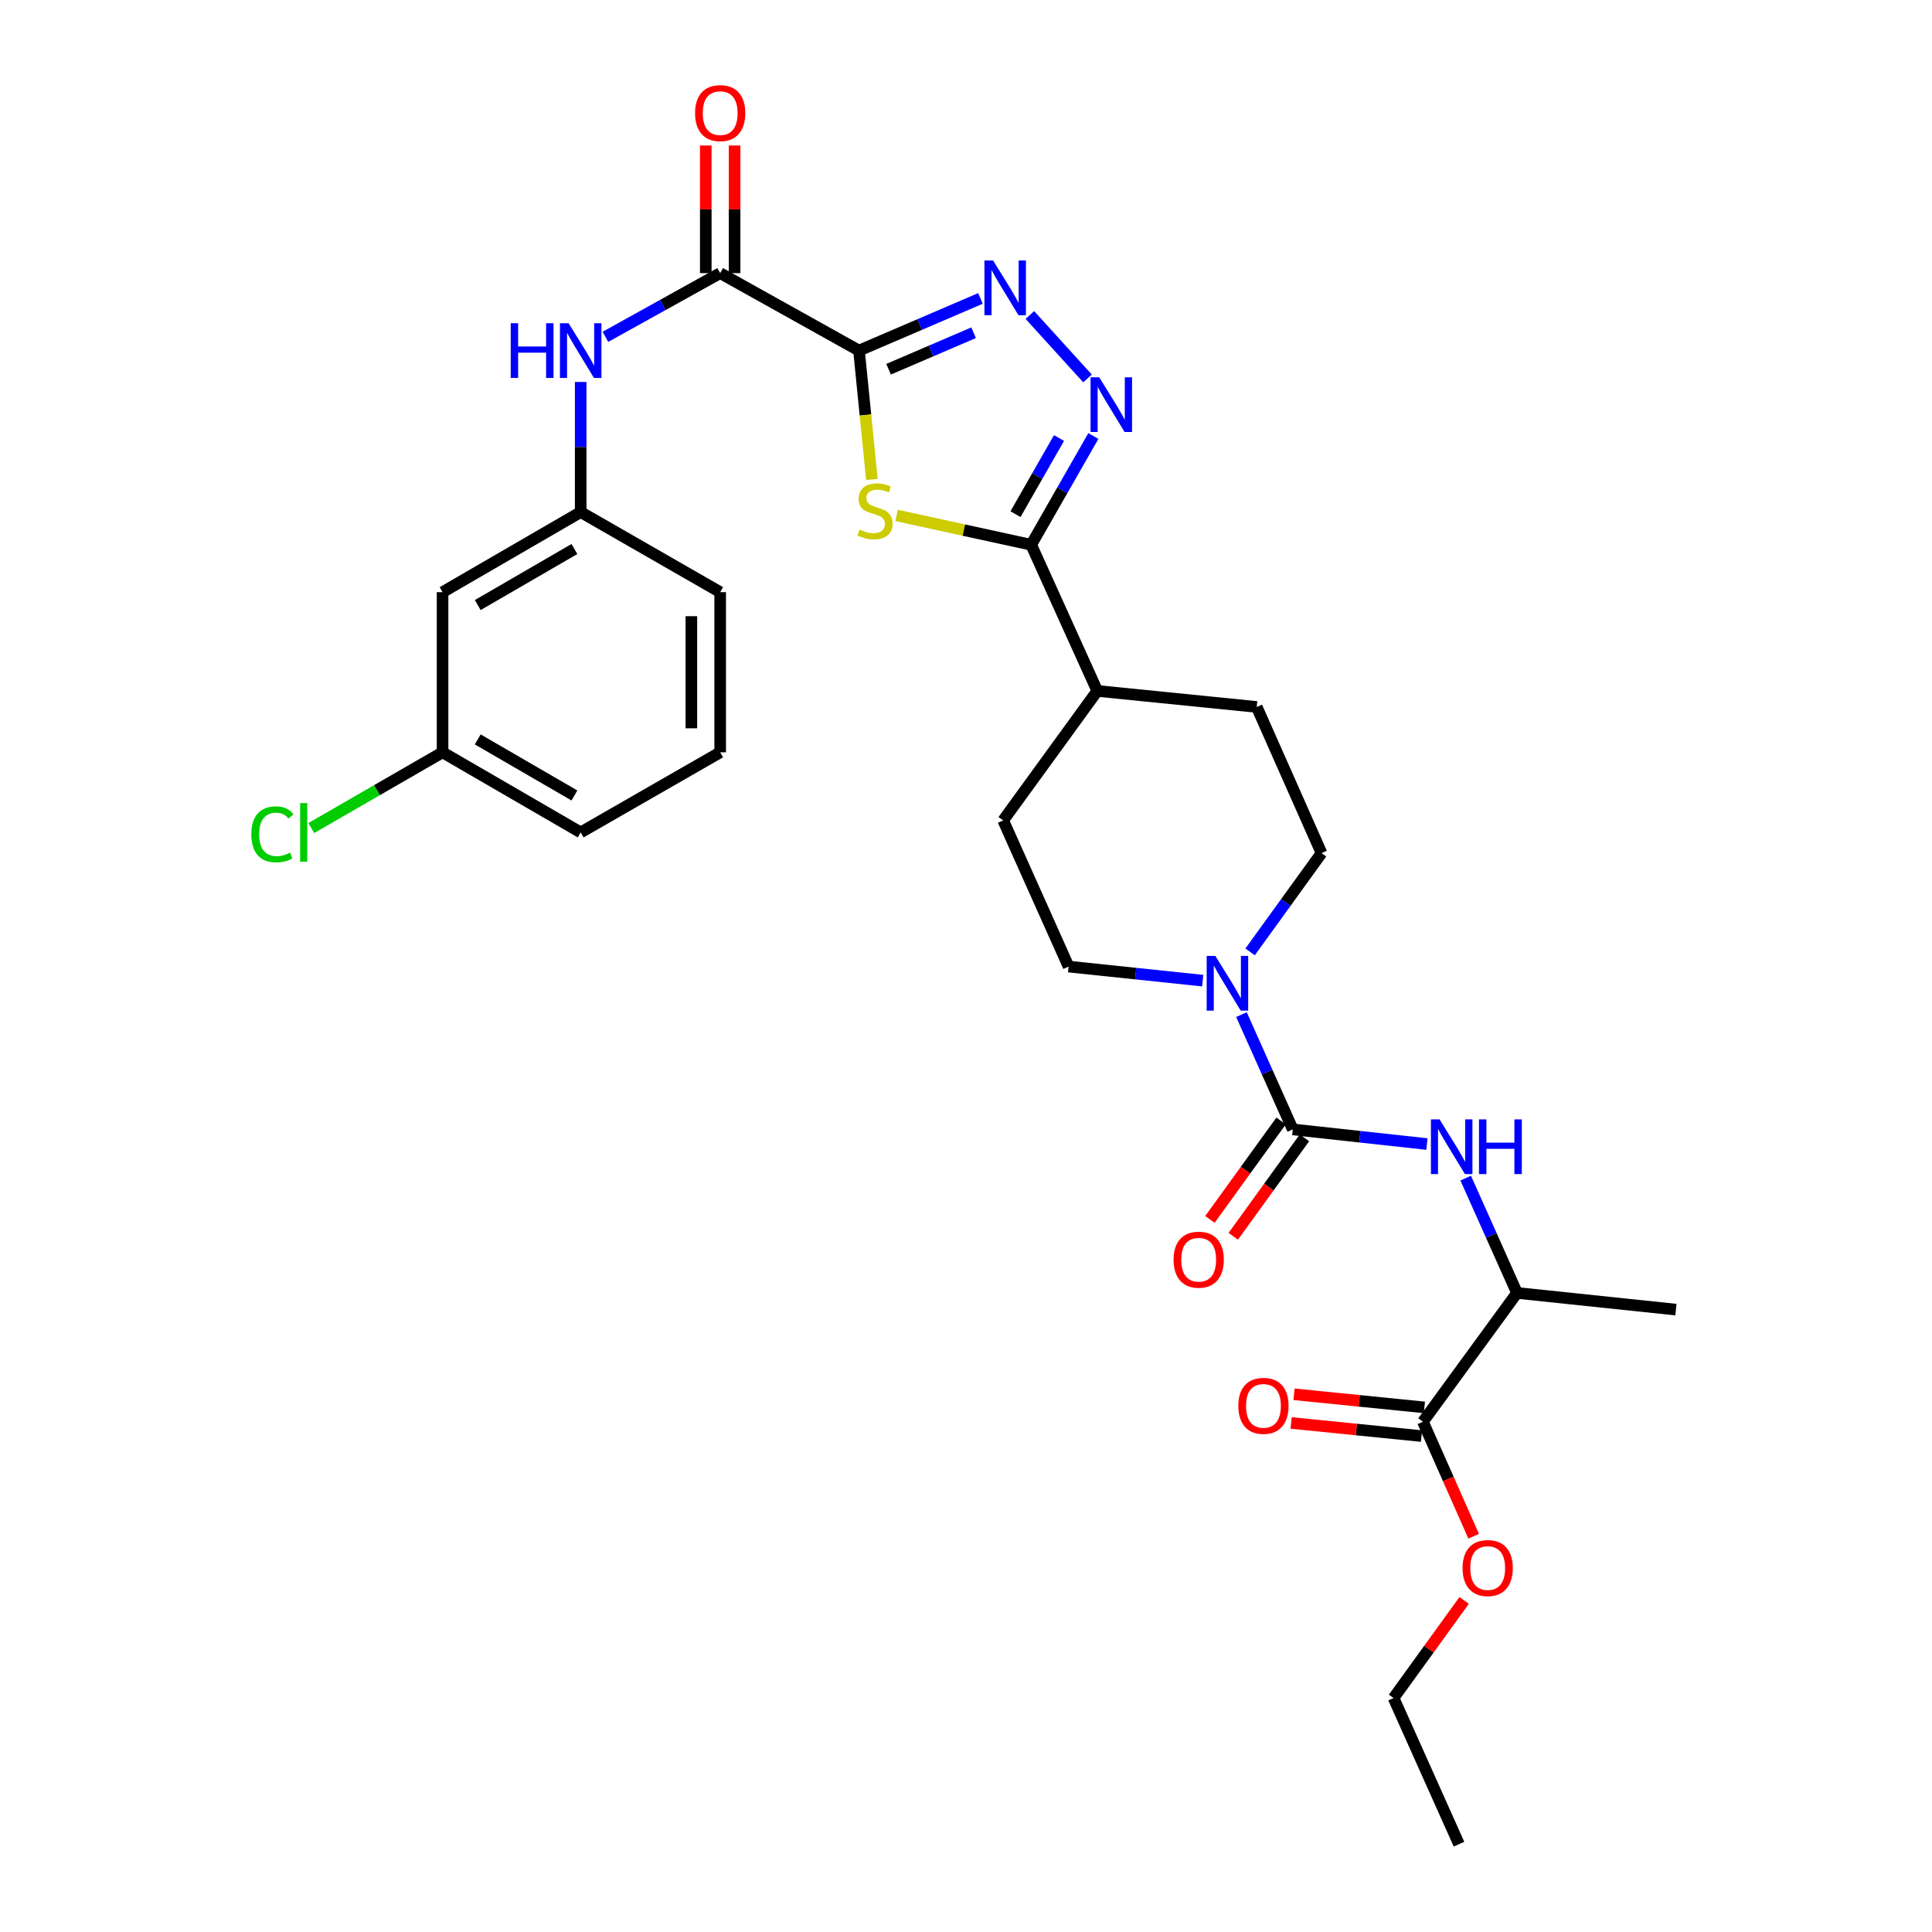 <?xml version='1.0' encoding='iso-8859-1'?>
<svg version='1.1' baseProfile='full'
              xmlns='http://www.w3.org/2000/svg'
                      xmlns:rdkit='http://www.rdkit.org/xml'
                      xmlns:xlink='http://www.w3.org/1999/xlink'
                  xml:space='preserve'
width='1000px' height='1000px' viewBox='0 0 1000 1000'>
<!-- END OF HEADER -->
<rect style='opacity:1.0;fill:#FFFFFF;stroke:none' width='1000' height='1000' x='0' y='0'> </rect>
<path class='bond-0' d='M 444.612,181.458 L 447.952,214.807' style='fill:none;fill-rule:evenodd;stroke:#000000;stroke-width:6px;stroke-linecap:butt;stroke-linejoin:miter;stroke-opacity:1' />
<path class='bond-0' d='M 447.952,214.807 L 451.292,248.156' style='fill:none;fill-rule:evenodd;stroke:#CCCC00;stroke-width:6px;stroke-linecap:butt;stroke-linejoin:miter;stroke-opacity:1' />
<path class='bond-1' d='M 444.612,181.458 L 476.046,167.965' style='fill:none;fill-rule:evenodd;stroke:#000000;stroke-width:6px;stroke-linecap:butt;stroke-linejoin:miter;stroke-opacity:1' />
<path class='bond-1' d='M 476.046,167.965 L 507.481,154.471' style='fill:none;fill-rule:evenodd;stroke:#0000FF;stroke-width:6px;stroke-linecap:butt;stroke-linejoin:miter;stroke-opacity:1' />
<path class='bond-1' d='M 459.925,191.116 L 481.93,181.67' style='fill:none;fill-rule:evenodd;stroke:#000000;stroke-width:6px;stroke-linecap:butt;stroke-linejoin:miter;stroke-opacity:1' />
<path class='bond-1' d='M 481.93,181.67 L 503.934,172.225' style='fill:none;fill-rule:evenodd;stroke:#0000FF;stroke-width:6px;stroke-linecap:butt;stroke-linejoin:miter;stroke-opacity:1' />
<path class='bond-5' d='M 444.612,181.458 L 372.765,141.371' style='fill:none;fill-rule:evenodd;stroke:#000000;stroke-width:6px;stroke-linecap:butt;stroke-linejoin:miter;stroke-opacity:1' />
<path class='bond-3' d='M 464.063,266.789 L 498.899,274.382' style='fill:none;fill-rule:evenodd;stroke:#CCCC00;stroke-width:6px;stroke-linecap:butt;stroke-linejoin:miter;stroke-opacity:1' />
<path class='bond-3' d='M 498.899,274.382 L 533.736,281.975' style='fill:none;fill-rule:evenodd;stroke:#000000;stroke-width:6px;stroke-linecap:butt;stroke-linejoin:miter;stroke-opacity:1' />
<path class='bond-2' d='M 533.061,163.046 L 562.9,195.887' style='fill:none;fill-rule:evenodd;stroke:#0000FF;stroke-width:6px;stroke-linecap:butt;stroke-linejoin:miter;stroke-opacity:1' />
<path class='bond-30' d='M 565.918,225.681 L 549.827,253.828' style='fill:none;fill-rule:evenodd;stroke:#0000FF;stroke-width:6px;stroke-linecap:butt;stroke-linejoin:miter;stroke-opacity:1' />
<path class='bond-30' d='M 549.827,253.828 L 533.736,281.975' style='fill:none;fill-rule:evenodd;stroke:#000000;stroke-width:6px;stroke-linecap:butt;stroke-linejoin:miter;stroke-opacity:1' />
<path class='bond-30' d='M 548.142,226.723 L 536.878,246.426' style='fill:none;fill-rule:evenodd;stroke:#0000FF;stroke-width:6px;stroke-linecap:butt;stroke-linejoin:miter;stroke-opacity:1' />
<path class='bond-30' d='M 536.878,246.426 L 525.615,266.129' style='fill:none;fill-rule:evenodd;stroke:#000000;stroke-width:6px;stroke-linecap:butt;stroke-linejoin:miter;stroke-opacity:1' />
<path class='bond-11' d='M 533.736,281.975 L 567.948,357.618' style='fill:none;fill-rule:evenodd;stroke:#000000;stroke-width:6px;stroke-linecap:butt;stroke-linejoin:miter;stroke-opacity:1' />
<path class='bond-4' d='M 669.136,584.578 L 655.853,554.868' style='fill:none;fill-rule:evenodd;stroke:#000000;stroke-width:6px;stroke-linecap:butt;stroke-linejoin:miter;stroke-opacity:1' />
<path class='bond-4' d='M 655.853,554.868 L 642.57,525.159' style='fill:none;fill-rule:evenodd;stroke:#0000FF;stroke-width:6px;stroke-linecap:butt;stroke-linejoin:miter;stroke-opacity:1' />
<path class='bond-7' d='M 669.136,584.578 L 703.855,588.366' style='fill:none;fill-rule:evenodd;stroke:#000000;stroke-width:6px;stroke-linecap:butt;stroke-linejoin:miter;stroke-opacity:1' />
<path class='bond-7' d='M 703.855,588.366 L 738.574,592.154' style='fill:none;fill-rule:evenodd;stroke:#0000FF;stroke-width:6px;stroke-linecap:butt;stroke-linejoin:miter;stroke-opacity:1' />
<path class='bond-12' d='M 663.093,580.209 L 644.672,605.688' style='fill:none;fill-rule:evenodd;stroke:#000000;stroke-width:6px;stroke-linecap:butt;stroke-linejoin:miter;stroke-opacity:1' />
<path class='bond-12' d='M 644.672,605.688 L 626.252,631.167' style='fill:none;fill-rule:evenodd;stroke:#FF0000;stroke-width:6px;stroke-linecap:butt;stroke-linejoin:miter;stroke-opacity:1' />
<path class='bond-12' d='M 675.18,588.947 L 656.759,614.426' style='fill:none;fill-rule:evenodd;stroke:#000000;stroke-width:6px;stroke-linecap:butt;stroke-linejoin:miter;stroke-opacity:1' />
<path class='bond-12' d='M 656.759,614.426 L 638.338,639.906' style='fill:none;fill-rule:evenodd;stroke:#FF0000;stroke-width:6px;stroke-linecap:butt;stroke-linejoin:miter;stroke-opacity:1' />
<path class='bond-8' d='M 372.765,141.371 L 343.065,157.86' style='fill:none;fill-rule:evenodd;stroke:#000000;stroke-width:6px;stroke-linecap:butt;stroke-linejoin:miter;stroke-opacity:1' />
<path class='bond-8' d='M 343.065,157.86 L 313.365,174.349' style='fill:none;fill-rule:evenodd;stroke:#0000FF;stroke-width:6px;stroke-linecap:butt;stroke-linejoin:miter;stroke-opacity:1' />
<path class='bond-16' d='M 380.222,141.371 L 380.222,108.337' style='fill:none;fill-rule:evenodd;stroke:#000000;stroke-width:6px;stroke-linecap:butt;stroke-linejoin:miter;stroke-opacity:1' />
<path class='bond-16' d='M 380.222,108.337 L 380.222,75.303' style='fill:none;fill-rule:evenodd;stroke:#FF0000;stroke-width:6px;stroke-linecap:butt;stroke-linejoin:miter;stroke-opacity:1' />
<path class='bond-16' d='M 365.307,141.371 L 365.307,108.337' style='fill:none;fill-rule:evenodd;stroke:#000000;stroke-width:6px;stroke-linecap:butt;stroke-linejoin:miter;stroke-opacity:1' />
<path class='bond-16' d='M 365.307,108.337 L 365.307,75.303' style='fill:none;fill-rule:evenodd;stroke:#FF0000;stroke-width:6px;stroke-linecap:butt;stroke-linejoin:miter;stroke-opacity:1' />
<path class='bond-6' d='M 622.506,507.582 L 587.803,503.938' style='fill:none;fill-rule:evenodd;stroke:#0000FF;stroke-width:6px;stroke-linecap:butt;stroke-linejoin:miter;stroke-opacity:1' />
<path class='bond-6' d='M 587.803,503.938 L 553.1,500.293' style='fill:none;fill-rule:evenodd;stroke:#000000;stroke-width:6px;stroke-linecap:butt;stroke-linejoin:miter;stroke-opacity:1' />
<path class='bond-31' d='M 647.055,492.689 L 665.536,467.13' style='fill:none;fill-rule:evenodd;stroke:#0000FF;stroke-width:6px;stroke-linecap:butt;stroke-linejoin:miter;stroke-opacity:1' />
<path class='bond-31' d='M 665.536,467.13 L 684.018,441.571' style='fill:none;fill-rule:evenodd;stroke:#000000;stroke-width:6px;stroke-linecap:butt;stroke-linejoin:miter;stroke-opacity:1' />
<path class='bond-10' d='M 758.638,609.784 L 771.922,639.501' style='fill:none;fill-rule:evenodd;stroke:#0000FF;stroke-width:6px;stroke-linecap:butt;stroke-linejoin:miter;stroke-opacity:1' />
<path class='bond-10' d='M 771.922,639.501 L 785.206,669.219' style='fill:none;fill-rule:evenodd;stroke:#000000;stroke-width:6px;stroke-linecap:butt;stroke-linejoin:miter;stroke-opacity:1' />
<path class='bond-15' d='M 300.561,197.708 L 300.561,231.378' style='fill:none;fill-rule:evenodd;stroke:#0000FF;stroke-width:6px;stroke-linecap:butt;stroke-linejoin:miter;stroke-opacity:1' />
<path class='bond-15' d='M 300.561,231.378 L 300.561,265.047' style='fill:none;fill-rule:evenodd;stroke:#000000;stroke-width:6px;stroke-linecap:butt;stroke-linejoin:miter;stroke-opacity:1' />
<path class='bond-9' d='M 736.509,735.888 L 785.206,669.219' style='fill:none;fill-rule:evenodd;stroke:#000000;stroke-width:6px;stroke-linecap:butt;stroke-linejoin:miter;stroke-opacity:1' />
<path class='bond-17' d='M 737.256,728.468 L 703.516,725.074' style='fill:none;fill-rule:evenodd;stroke:#000000;stroke-width:6px;stroke-linecap:butt;stroke-linejoin:miter;stroke-opacity:1' />
<path class='bond-17' d='M 703.516,725.074 L 669.777,721.681' style='fill:none;fill-rule:evenodd;stroke:#FF0000;stroke-width:6px;stroke-linecap:butt;stroke-linejoin:miter;stroke-opacity:1' />
<path class='bond-17' d='M 735.763,743.308 L 702.024,739.914' style='fill:none;fill-rule:evenodd;stroke:#000000;stroke-width:6px;stroke-linecap:butt;stroke-linejoin:miter;stroke-opacity:1' />
<path class='bond-17' d='M 702.024,739.914 L 668.284,736.521' style='fill:none;fill-rule:evenodd;stroke:#FF0000;stroke-width:6px;stroke-linecap:butt;stroke-linejoin:miter;stroke-opacity:1' />
<path class='bond-22' d='M 736.509,735.888 L 749.637,765.519' style='fill:none;fill-rule:evenodd;stroke:#000000;stroke-width:6px;stroke-linecap:butt;stroke-linejoin:miter;stroke-opacity:1' />
<path class='bond-22' d='M 749.637,765.519 L 762.765,795.15' style='fill:none;fill-rule:evenodd;stroke:#FF0000;stroke-width:6px;stroke-linecap:butt;stroke-linejoin:miter;stroke-opacity:1' />
<path class='bond-26' d='M 785.206,669.219 L 867.452,677.853' style='fill:none;fill-rule:evenodd;stroke:#000000;stroke-width:6px;stroke-linecap:butt;stroke-linejoin:miter;stroke-opacity:1' />
<path class='bond-19' d='M 567.948,357.618 L 650.485,365.92' style='fill:none;fill-rule:evenodd;stroke:#000000;stroke-width:6px;stroke-linecap:butt;stroke-linejoin:miter;stroke-opacity:1' />
<path class='bond-20' d='M 567.948,357.618 L 519.244,424.643' style='fill:none;fill-rule:evenodd;stroke:#000000;stroke-width:6px;stroke-linecap:butt;stroke-linejoin:miter;stroke-opacity:1' />
<path class='bond-13' d='M 553.1,500.293 L 519.244,424.643' style='fill:none;fill-rule:evenodd;stroke:#000000;stroke-width:6px;stroke-linecap:butt;stroke-linejoin:miter;stroke-opacity:1' />
<path class='bond-14' d='M 684.018,441.571 L 650.485,365.92' style='fill:none;fill-rule:evenodd;stroke:#000000;stroke-width:6px;stroke-linecap:butt;stroke-linejoin:miter;stroke-opacity:1' />
<path class='bond-18' d='M 300.561,265.047 L 229.07,306.502' style='fill:none;fill-rule:evenodd;stroke:#000000;stroke-width:6px;stroke-linecap:butt;stroke-linejoin:miter;stroke-opacity:1' />
<path class='bond-18' d='M 297.319,284.168 L 247.275,313.186' style='fill:none;fill-rule:evenodd;stroke:#000000;stroke-width:6px;stroke-linecap:butt;stroke-linejoin:miter;stroke-opacity:1' />
<path class='bond-25' d='M 300.561,265.047 L 372.765,306.502' style='fill:none;fill-rule:evenodd;stroke:#000000;stroke-width:6px;stroke-linecap:butt;stroke-linejoin:miter;stroke-opacity:1' />
<path class='bond-21' d='M 229.07,306.502 L 229.07,389.402' style='fill:none;fill-rule:evenodd;stroke:#000000;stroke-width:6px;stroke-linecap:butt;stroke-linejoin:miter;stroke-opacity:1' />
<path class='bond-23' d='M 229.07,389.402 L 195.091,409.001' style='fill:none;fill-rule:evenodd;stroke:#000000;stroke-width:6px;stroke-linecap:butt;stroke-linejoin:miter;stroke-opacity:1' />
<path class='bond-23' d='M 195.091,409.001 L 161.112,428.599' style='fill:none;fill-rule:evenodd;stroke:#00CC00;stroke-width:6px;stroke-linecap:butt;stroke-linejoin:miter;stroke-opacity:1' />
<path class='bond-32' d='M 229.07,389.402 L 300.561,430.857' style='fill:none;fill-rule:evenodd;stroke:#000000;stroke-width:6px;stroke-linecap:butt;stroke-linejoin:miter;stroke-opacity:1' />
<path class='bond-32' d='M 247.275,382.718 L 297.319,411.736' style='fill:none;fill-rule:evenodd;stroke:#000000;stroke-width:6px;stroke-linecap:butt;stroke-linejoin:miter;stroke-opacity:1' />
<path class='bond-28' d='M 757.846,828.377 L 739.575,853.636' style='fill:none;fill-rule:evenodd;stroke:#FF0000;stroke-width:6px;stroke-linecap:butt;stroke-linejoin:miter;stroke-opacity:1' />
<path class='bond-28' d='M 739.575,853.636 L 721.305,878.895' style='fill:none;fill-rule:evenodd;stroke:#000000;stroke-width:6px;stroke-linecap:butt;stroke-linejoin:miter;stroke-opacity:1' />
<path class='bond-24' d='M 372.765,389.402 L 372.765,306.502' style='fill:none;fill-rule:evenodd;stroke:#000000;stroke-width:6px;stroke-linecap:butt;stroke-linejoin:miter;stroke-opacity:1' />
<path class='bond-24' d='M 357.85,376.967 L 357.85,318.937' style='fill:none;fill-rule:evenodd;stroke:#000000;stroke-width:6px;stroke-linecap:butt;stroke-linejoin:miter;stroke-opacity:1' />
<path class='bond-27' d='M 372.765,389.402 L 300.561,430.857' style='fill:none;fill-rule:evenodd;stroke:#000000;stroke-width:6px;stroke-linecap:butt;stroke-linejoin:miter;stroke-opacity:1' />
<path class='bond-29' d='M 721.305,878.895 L 755.178,954.545' style='fill:none;fill-rule:evenodd;stroke:#000000;stroke-width:6px;stroke-linecap:butt;stroke-linejoin:miter;stroke-opacity:1' />
<path  class='atom-1' d='M 444.915 274.079
Q 445.235 274.199, 446.555 274.759
Q 447.875 275.319, 449.315 275.679
Q 450.795 275.999, 452.235 275.999
Q 454.915 275.999, 456.475 274.719
Q 458.035 273.399, 458.035 271.119
Q 458.035 269.559, 457.235 268.599
Q 456.475 267.639, 455.275 267.119
Q 454.075 266.599, 452.075 265.999
Q 449.555 265.239, 448.035 264.519
Q 446.555 263.799, 445.475 262.279
Q 444.435 260.759, 444.435 258.199
Q 444.435 254.639, 446.835 252.439
Q 449.275 250.239, 454.075 250.239
Q 457.355 250.239, 461.075 251.799
L 460.155 254.879
Q 456.755 253.479, 454.195 253.479
Q 451.435 253.479, 449.915 254.639
Q 448.395 255.759, 448.435 257.719
Q 448.435 259.239, 449.195 260.159
Q 449.995 261.079, 451.115 261.599
Q 452.275 262.119, 454.195 262.719
Q 456.755 263.519, 458.275 264.319
Q 459.795 265.119, 460.875 266.759
Q 461.995 268.359, 461.995 271.119
Q 461.995 275.039, 459.355 277.159
Q 456.755 279.239, 452.395 279.239
Q 449.875 279.239, 447.955 278.679
Q 446.075 278.159, 443.835 277.239
L 444.915 274.079
' fill='#CCCC00'/>
<path  class='atom-2' d='M 514.019 134.817
L 523.299 149.817
Q 524.219 151.297, 525.699 153.977
Q 527.179 156.657, 527.259 156.817
L 527.259 134.817
L 531.019 134.817
L 531.019 163.137
L 527.139 163.137
L 517.179 146.737
Q 516.019 144.817, 514.779 142.617
Q 513.579 140.417, 513.219 139.737
L 513.219 163.137
L 509.539 163.137
L 509.539 134.817
L 514.019 134.817
' fill='#0000FF'/>
<path  class='atom-3' d='M 568.947 195.272
L 578.227 210.272
Q 579.147 211.752, 580.627 214.432
Q 582.107 217.112, 582.187 217.272
L 582.187 195.272
L 585.947 195.272
L 585.947 223.592
L 582.067 223.592
L 572.107 207.192
Q 570.947 205.272, 569.707 203.072
Q 568.507 200.872, 568.147 200.192
L 568.147 223.592
L 564.467 223.592
L 564.467 195.272
L 568.947 195.272
' fill='#0000FF'/>
<path  class='atom-7' d='M 629.053 494.767
L 638.333 509.767
Q 639.253 511.247, 640.733 513.927
Q 642.213 516.607, 642.293 516.767
L 642.293 494.767
L 646.053 494.767
L 646.053 523.087
L 642.173 523.087
L 632.213 506.687
Q 631.053 504.767, 629.813 502.567
Q 628.613 500.367, 628.253 499.687
L 628.253 523.087
L 624.573 523.087
L 624.573 494.767
L 629.053 494.767
' fill='#0000FF'/>
<path  class='atom-8' d='M 745.123 579.392
L 754.403 594.392
Q 755.323 595.872, 756.803 598.552
Q 758.283 601.232, 758.363 601.392
L 758.363 579.392
L 762.123 579.392
L 762.123 607.712
L 758.243 607.712
L 748.283 591.312
Q 747.123 589.392, 745.883 587.192
Q 744.683 584.992, 744.323 584.312
L 744.323 607.712
L 740.643 607.712
L 740.643 579.392
L 745.123 579.392
' fill='#0000FF'/>
<path  class='atom-8' d='M 765.523 579.392
L 769.363 579.392
L 769.363 591.432
L 783.843 591.432
L 783.843 579.392
L 787.683 579.392
L 787.683 607.712
L 783.843 607.712
L 783.843 594.632
L 769.363 594.632
L 769.363 607.712
L 765.523 607.712
L 765.523 579.392
' fill='#0000FF'/>
<path  class='atom-9' d='M 264.341 167.298
L 268.181 167.298
L 268.181 179.338
L 282.661 179.338
L 282.661 167.298
L 286.501 167.298
L 286.501 195.618
L 282.661 195.618
L 282.661 182.538
L 268.181 182.538
L 268.181 195.618
L 264.341 195.618
L 264.341 167.298
' fill='#0000FF'/>
<path  class='atom-9' d='M 294.301 167.298
L 303.581 182.298
Q 304.501 183.778, 305.981 186.458
Q 307.461 189.138, 307.541 189.298
L 307.541 167.298
L 311.301 167.298
L 311.301 195.618
L 307.421 195.618
L 297.461 179.218
Q 296.301 177.298, 295.061 175.098
Q 293.861 172.898, 293.501 172.218
L 293.501 195.618
L 289.821 195.618
L 289.821 167.298
L 294.301 167.298
' fill='#0000FF'/>
<path  class='atom-13' d='M 607.44 652.014
Q 607.44 645.214, 610.8 641.414
Q 614.16 637.614, 620.44 637.614
Q 626.72 637.614, 630.08 641.414
Q 633.44 645.214, 633.44 652.014
Q 633.44 658.894, 630.04 662.814
Q 626.64 666.694, 620.44 666.694
Q 614.2 666.694, 610.8 662.814
Q 607.44 658.934, 607.44 652.014
M 620.44 663.494
Q 624.76 663.494, 627.08 660.614
Q 629.44 657.694, 629.44 652.014
Q 629.44 646.454, 627.08 643.654
Q 624.76 640.814, 620.44 640.814
Q 616.12 640.814, 613.76 643.614
Q 611.44 646.414, 611.44 652.014
Q 611.44 657.734, 613.76 660.614
Q 616.12 663.494, 620.44 663.494
' fill='#FF0000'/>
<path  class='atom-17' d='M 359.765 58.55
Q 359.765 51.75, 363.125 47.95
Q 366.485 44.15, 372.765 44.15
Q 379.045 44.15, 382.405 47.95
Q 385.765 51.75, 385.765 58.55
Q 385.765 65.43, 382.365 69.35
Q 378.965 73.23, 372.765 73.23
Q 366.525 73.23, 363.125 69.35
Q 359.765 65.47, 359.765 58.55
M 372.765 70.03
Q 377.085 70.03, 379.405 67.15
Q 381.765 64.23, 381.765 58.55
Q 381.765 52.99, 379.405 50.19
Q 377.085 47.35, 372.765 47.35
Q 368.445 47.35, 366.085 50.15
Q 363.765 52.95, 363.765 58.55
Q 363.765 64.27, 366.085 67.15
Q 368.445 70.03, 372.765 70.03
' fill='#FF0000'/>
<path  class='atom-18' d='M 640.956 727.665
Q 640.956 720.865, 644.316 717.065
Q 647.676 713.265, 653.956 713.265
Q 660.236 713.265, 663.596 717.065
Q 666.956 720.865, 666.956 727.665
Q 666.956 734.545, 663.556 738.465
Q 660.156 742.345, 653.956 742.345
Q 647.716 742.345, 644.316 738.465
Q 640.956 734.585, 640.956 727.665
M 653.956 739.145
Q 658.276 739.145, 660.596 736.265
Q 662.956 733.345, 662.956 727.665
Q 662.956 722.105, 660.596 719.305
Q 658.276 716.465, 653.956 716.465
Q 649.636 716.465, 647.276 719.265
Q 644.956 722.065, 644.956 727.665
Q 644.956 733.385, 647.276 736.265
Q 649.636 739.145, 653.956 739.145
' fill='#FF0000'/>
<path  class='atom-23' d='M 757.026 811.618
Q 757.026 804.818, 760.386 801.018
Q 763.746 797.218, 770.026 797.218
Q 776.306 797.218, 779.666 801.018
Q 783.026 804.818, 783.026 811.618
Q 783.026 818.498, 779.626 822.418
Q 776.226 826.298, 770.026 826.298
Q 763.786 826.298, 760.386 822.418
Q 757.026 818.538, 757.026 811.618
M 770.026 823.098
Q 774.346 823.098, 776.666 820.218
Q 779.026 817.298, 779.026 811.618
Q 779.026 806.058, 776.666 803.258
Q 774.346 800.418, 770.026 800.418
Q 765.706 800.418, 763.346 803.218
Q 761.026 806.018, 761.026 811.618
Q 761.026 817.338, 763.346 820.218
Q 765.706 823.098, 770.026 823.098
' fill='#FF0000'/>
<path  class='atom-24' d='M 130.077 431.837
Q 130.077 424.797, 133.357 421.117
Q 136.677 417.397, 142.957 417.397
Q 148.797 417.397, 151.917 421.517
L 149.277 423.677
Q 146.997 420.677, 142.957 420.677
Q 138.677 420.677, 136.397 423.557
Q 134.157 426.397, 134.157 431.837
Q 134.157 437.437, 136.477 440.317
Q 138.837 443.197, 143.397 443.197
Q 146.517 443.197, 150.157 441.317
L 151.277 444.317
Q 149.797 445.277, 147.557 445.837
Q 145.317 446.397, 142.837 446.397
Q 136.677 446.397, 133.357 442.637
Q 130.077 438.877, 130.077 431.837
' fill='#00CC00'/>
<path  class='atom-24' d='M 155.357 415.677
L 159.037 415.677
L 159.037 446.037
L 155.357 446.037
L 155.357 415.677
' fill='#00CC00'/>
</svg>
